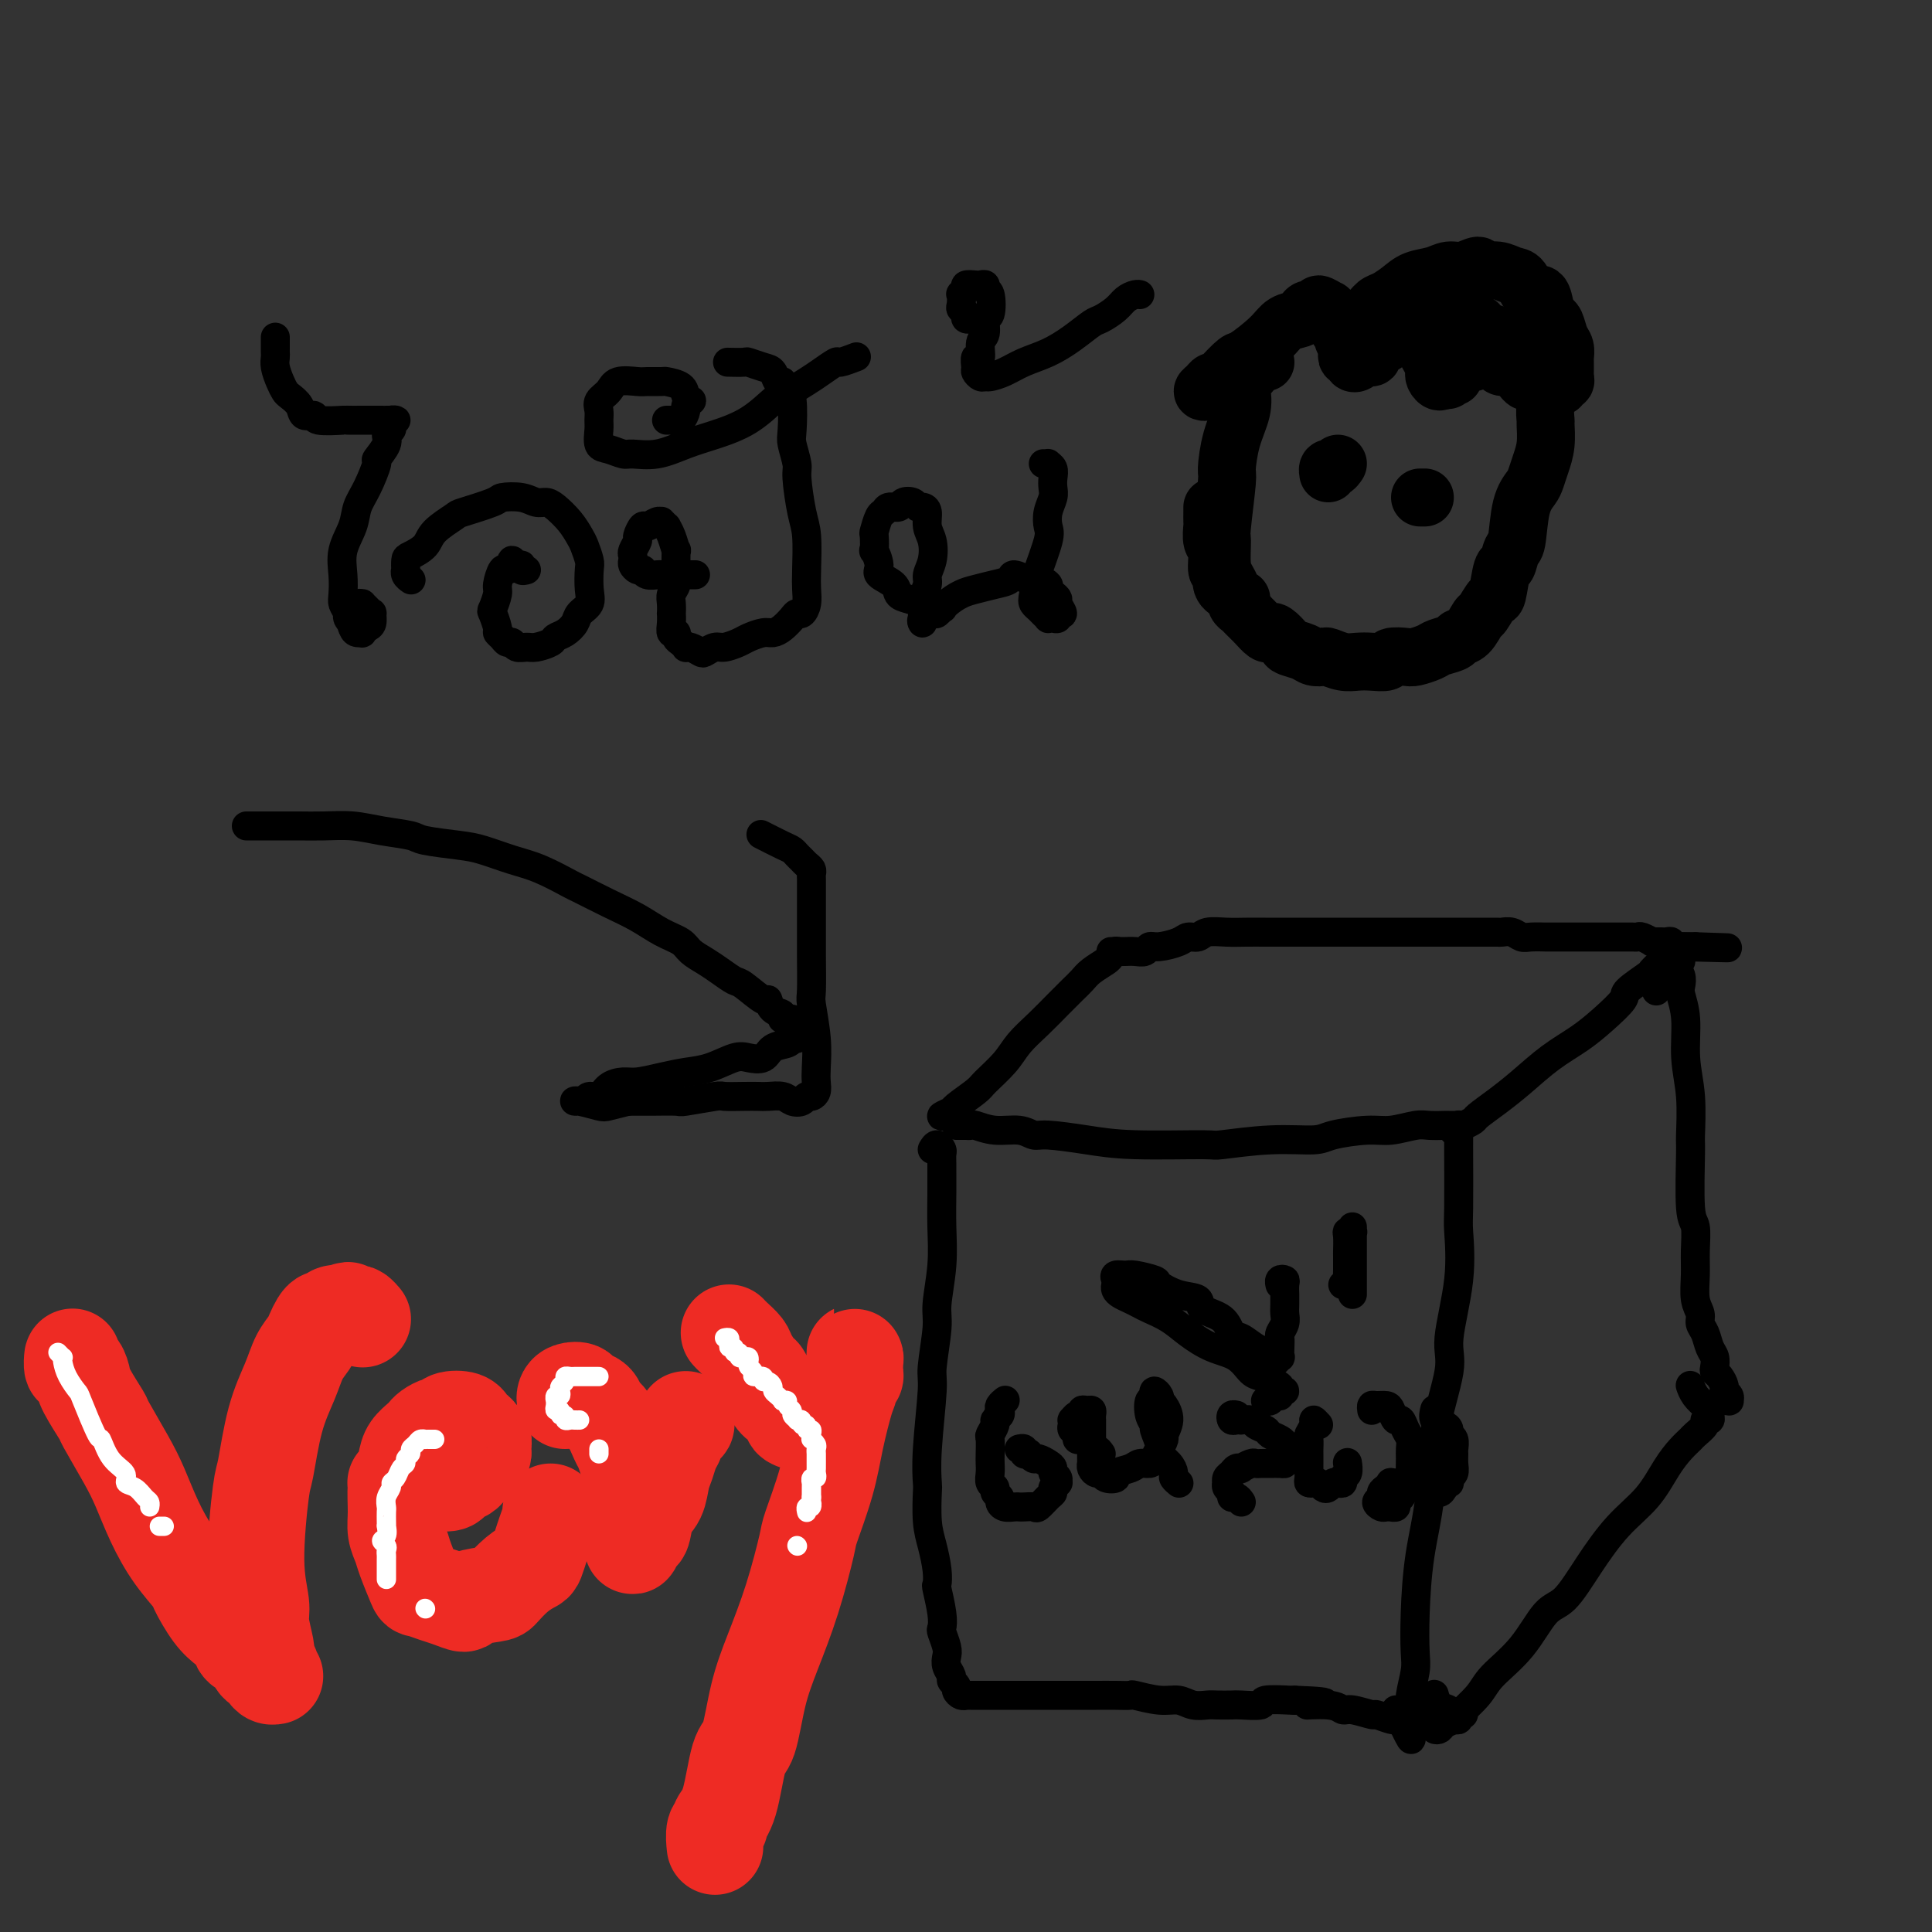 <svg viewBox='0 0 400 400' version='1.1' xmlns='http://www.w3.org/2000/svg' xmlns:xlink='http://www.w3.org/1999/xlink'><rect x="0" y="0" width="400" height="400" fill="#333333" stroke="none"/><g fill='none' stroke='rgb(0,0,0)' stroke-width='6' stroke-linecap='round' stroke-linejoin='round'><path d='M51,171c0.305,0.000 0.611,0.000 1,0c0.389,-0.000 0.863,-0.000 1,0c0.137,0.000 -0.063,0.000 0,0c0.063,-0.000 0.389,-0.000 1,0c0.611,0.000 1.509,0.000 2,0c0.491,-0.000 0.577,-0.001 1,0c0.423,0.001 1.184,0.003 2,0c0.816,-0.003 1.686,-0.012 3,0c1.314,0.012 3.072,0.045 5,0c1.928,-0.045 4.028,-0.166 6,0c1.972,0.166 3.817,0.621 6,1c2.183,0.379 4.704,0.682 6,1c1.296,0.318 1.365,0.650 3,1c1.635,0.350 4.834,0.718 7,1c2.166,0.282 3.297,0.480 5,1c1.703,0.520 3.976,1.364 6,2c2.024,0.636 3.797,1.065 6,2c2.203,0.935 4.836,2.376 6,3c1.164,0.624 0.858,0.432 2,1c1.142,0.568 3.733,1.895 6,3c2.267,1.105 4.210,1.987 6,3c1.790,1.013 3.427,2.158 5,3c1.573,0.842 3.083,1.382 4,2c0.917,0.618 1.240,1.315 2,2c0.760,0.685 1.955,1.358 3,2c1.045,0.642 1.940,1.252 3,2c1.060,0.748 2.286,1.633 3,2c0.714,0.367 0.917,0.217 2,1c1.083,0.783 3.045,2.501 4,3c0.955,0.499 0.905,-0.221 1,0c0.095,0.221 0.337,1.384 1,2c0.663,0.616 1.746,0.686 2,1c0.254,0.314 -0.320,0.872 0,1c0.320,0.128 1.536,-0.173 2,0c0.464,0.173 0.178,0.821 0,1c-0.178,0.179 -0.248,-0.110 0,0c0.248,0.110 0.812,0.618 1,1c0.188,0.382 -0.002,0.637 0,1c0.002,0.363 0.196,0.833 0,1c-0.196,0.167 -0.780,0.033 -1,0c-0.220,-0.033 -0.074,0.037 0,0c0.074,-0.037 0.077,-0.181 0,0c-0.077,0.181 -0.234,0.688 -1,1c-0.766,0.312 -2.139,0.430 -3,1c-0.861,0.570 -1.209,1.592 -2,2c-0.791,0.408 -2.027,0.203 -3,0c-0.973,-0.203 -1.685,-0.404 -3,0c-1.315,0.404 -3.233,1.414 -5,2c-1.767,0.586 -3.383,0.747 -5,1c-1.617,0.253 -3.234,0.597 -5,1c-1.766,0.403 -3.681,0.863 -5,1c-1.319,0.137 -2.041,-0.051 -3,0c-0.959,0.051 -2.155,0.339 -3,1c-0.845,0.661 -1.341,1.694 -2,2c-0.659,0.306 -1.483,-0.115 -2,0c-0.517,0.115 -0.727,0.766 -1,1c-0.273,0.234 -0.608,0.049 -1,0c-0.392,-0.049 -0.840,0.037 -1,0c-0.160,-0.037 -0.033,-0.195 1,0c1.033,0.195 2.970,0.745 4,1c1.030,0.255 1.151,0.216 2,0c0.849,-0.216 2.424,-0.608 4,-1'/><path d='M130,228c2.229,0.004 3.302,0.015 5,0c1.698,-0.015 4.023,-0.057 5,0c0.977,0.057 0.608,0.211 2,0c1.392,-0.211 4.546,-0.788 6,-1c1.454,-0.212 1.208,-0.058 2,0c0.792,0.058 2.620,0.019 4,0c1.380,-0.019 2.310,-0.018 3,0c0.690,0.018 1.141,0.053 2,0c0.859,-0.053 2.128,-0.196 3,0c0.872,0.196 1.348,0.730 2,1c0.652,0.270 1.481,0.277 2,0c0.519,-0.277 0.727,-0.838 1,-1c0.273,-0.162 0.610,0.074 1,0c0.390,-0.074 0.833,-0.458 1,-1c0.167,-0.542 0.059,-1.243 0,-2c-0.059,-0.757 -0.068,-1.570 0,-3c0.068,-1.430 0.214,-3.477 0,-6c-0.214,-2.523 -0.790,-5.522 -1,-7c-0.210,-1.478 -0.056,-1.435 0,-3c0.056,-1.565 0.015,-4.737 0,-7c-0.015,-2.263 -0.004,-3.618 0,-5c0.004,-1.382 0.001,-2.790 0,-4c-0.001,-1.210 0.001,-2.222 0,-3c-0.001,-0.778 -0.003,-1.322 0,-2c0.003,-0.678 0.012,-1.491 0,-2c-0.012,-0.509 -0.045,-0.714 0,-1c0.045,-0.286 0.167,-0.654 0,-1c-0.167,-0.346 -0.623,-0.669 -1,-1c-0.377,-0.331 -0.676,-0.671 -1,-1c-0.324,-0.329 -0.672,-0.649 -1,-1c-0.328,-0.351 -0.634,-0.733 -1,-1c-0.366,-0.267 -0.791,-0.418 -2,-1c-1.209,-0.582 -3.203,-1.595 -4,-2c-0.797,-0.405 -0.399,-0.203 0,0'/><path d='M73,129c-0.421,-0.301 -0.842,-0.601 -1,-1c-0.158,-0.399 -0.054,-0.895 0,-1c0.054,-0.105 0.057,0.182 0,0c-0.057,-0.182 -0.174,-0.834 0,-1c0.174,-0.166 0.638,0.154 1,0c0.362,-0.154 0.623,-0.783 1,-1c0.377,-0.217 0.871,-0.021 1,0c0.129,0.021 -0.108,-0.131 0,0c0.108,0.131 0.562,0.546 1,1c0.438,0.454 0.859,0.949 1,1c0.141,0.051 -0.000,-0.340 0,0c0.000,0.340 0.141,1.412 0,2c-0.141,0.588 -0.563,0.692 -1,1c-0.437,0.308 -0.891,0.819 -1,1c-0.109,0.181 0.125,0.032 0,0c-0.125,-0.032 -0.608,0.054 -1,0c-0.392,-0.054 -0.693,-0.246 -1,-1c-0.307,-0.754 -0.620,-2.069 -1,-3c-0.380,-0.931 -0.827,-1.477 -1,-2c-0.173,-0.523 -0.072,-1.025 0,-2c0.072,-0.975 0.116,-2.425 0,-4c-0.116,-1.575 -0.391,-3.274 0,-5c0.391,-1.726 1.448,-3.479 2,-5c0.552,-1.521 0.601,-2.809 1,-4c0.399,-1.191 1.150,-2.284 2,-4c0.850,-1.716 1.801,-4.057 2,-5c0.199,-0.943 -0.353,-0.490 0,-1c0.353,-0.510 1.610,-1.983 2,-3c0.390,-1.017 -0.087,-1.579 0,-2c0.087,-0.421 0.739,-0.701 1,-1c0.261,-0.299 0.133,-0.616 0,-1c-0.133,-0.384 -0.270,-0.835 0,-1c0.270,-0.165 0.947,-0.044 1,0c0.053,0.044 -0.519,0.012 -1,0c-0.481,-0.012 -0.872,-0.003 -1,0c-0.128,0.003 0.007,0.001 0,0c-0.007,-0.001 -0.155,-0.001 -1,0c-0.845,0.001 -2.388,0.001 -3,0c-0.612,-0.001 -0.291,-0.005 -1,0c-0.709,0.005 -2.446,0.017 -3,0c-0.554,-0.017 0.074,-0.063 -1,0c-1.074,0.063 -3.850,0.234 -5,0c-1.150,-0.234 -0.675,-0.874 -1,-1c-0.325,-0.126 -1.449,0.263 -2,0c-0.551,-0.263 -0.530,-1.176 -1,-2c-0.470,-0.824 -1.432,-1.558 -2,-2c-0.568,-0.442 -0.741,-0.591 -1,-1c-0.259,-0.409 -0.605,-1.078 -1,-2c-0.395,-0.922 -0.838,-2.097 -1,-3c-0.162,-0.903 -0.043,-1.534 0,-2c0.043,-0.466 0.012,-0.766 0,-1c-0.012,-0.234 -0.003,-0.403 0,-1c0.003,-0.597 0.001,-1.622 0,-2c-0.001,-0.378 -0.000,-0.108 0,0c0.000,0.108 0.000,0.054 0,0'/><path d='M109,118c-0.445,0.124 -0.890,0.247 -1,0c-0.110,-0.247 0.115,-0.866 0,-1c-0.115,-0.134 -0.570,0.217 -1,0c-0.430,-0.217 -0.836,-1.003 -1,-1c-0.164,0.003 -0.086,0.796 0,1c0.086,0.204 0.182,-0.179 0,0c-0.182,0.179 -0.641,0.921 -1,1c-0.359,0.079 -0.619,-0.503 -1,0c-0.381,0.503 -0.883,2.093 -1,3c-0.117,0.907 0.150,1.132 0,2c-0.150,0.868 -0.717,2.379 -1,3c-0.283,0.621 -0.283,0.353 0,1c0.283,0.647 0.850,2.211 1,3c0.150,0.789 -0.115,0.804 0,1c0.115,0.196 0.612,0.574 1,1c0.388,0.426 0.669,0.899 1,1c0.331,0.101 0.712,-0.172 1,0c0.288,0.172 0.482,0.789 1,1c0.518,0.211 1.360,0.016 2,0c0.640,-0.016 1.079,0.148 2,0c0.921,-0.148 2.326,-0.606 3,-1c0.674,-0.394 0.619,-0.724 1,-1c0.381,-0.276 1.198,-0.498 2,-1c0.802,-0.502 1.588,-1.283 2,-2c0.412,-0.717 0.451,-1.370 1,-2c0.549,-0.630 1.608,-1.236 2,-2c0.392,-0.764 0.117,-1.684 0,-3c-0.117,-1.316 -0.075,-3.027 0,-4c0.075,-0.973 0.182,-1.210 0,-2c-0.182,-0.790 -0.654,-2.135 -1,-3c-0.346,-0.865 -0.568,-1.250 -1,-2c-0.432,-0.750 -1.076,-1.865 -2,-3c-0.924,-1.135 -2.129,-2.291 -3,-3c-0.871,-0.709 -1.408,-0.973 -2,-1c-0.592,-0.027 -1.238,0.182 -2,0c-0.762,-0.182 -1.640,-0.755 -3,-1c-1.360,-0.245 -3.201,-0.162 -4,0c-0.799,0.162 -0.555,0.403 -2,1c-1.445,0.597 -4.580,1.550 -6,2c-1.420,0.450 -1.127,0.395 -2,1c-0.873,0.605 -2.914,1.869 -4,3c-1.086,1.131 -1.219,2.131 -2,3c-0.781,0.869 -2.210,1.609 -3,2c-0.790,0.391 -0.940,0.434 -1,1c-0.060,0.566 -0.030,1.654 0,2c0.030,0.346 0.060,-0.052 0,0c-0.060,0.052 -0.208,0.552 0,1c0.208,0.448 0.774,0.842 1,1c0.226,0.158 0.113,0.079 0,0'/><path d='M144,119c-0.705,0.001 -1.411,0.001 -2,0c-0.589,-0.001 -1.062,-0.004 -2,0c-0.938,0.004 -2.342,0.015 -3,0c-0.658,-0.015 -0.571,-0.056 -1,0c-0.429,0.056 -1.372,0.208 -2,0c-0.628,-0.208 -0.939,-0.777 -1,-1c-0.061,-0.223 0.127,-0.102 0,0c-0.127,0.102 -0.571,0.183 -1,0c-0.429,-0.183 -0.843,-0.631 -1,-1c-0.157,-0.369 -0.057,-0.661 0,-1c0.057,-0.339 0.071,-0.726 0,-1c-0.071,-0.274 -0.227,-0.437 0,-1c0.227,-0.563 0.838,-1.528 1,-2c0.162,-0.472 -0.124,-0.452 0,-1c0.124,-0.548 0.659,-1.665 1,-2c0.341,-0.335 0.488,0.110 1,0c0.512,-0.110 1.390,-0.777 2,-1c0.610,-0.223 0.951,-0.003 1,0c0.049,0.003 -0.193,-0.211 0,0c0.193,0.211 0.822,0.848 1,1c0.178,0.152 -0.096,-0.181 0,0c0.096,0.181 0.563,0.878 1,2c0.437,1.122 0.845,2.671 1,3c0.155,0.329 0.055,-0.562 0,0c-0.055,0.562 -0.067,2.575 0,4c0.067,1.425 0.214,2.261 0,3c-0.214,0.739 -0.789,1.380 -1,2c-0.211,0.620 -0.058,1.217 0,2c0.058,0.783 0.019,1.750 0,2c-0.019,0.250 -0.020,-0.217 0,0c0.020,0.217 0.061,1.119 0,2c-0.061,0.881 -0.223,1.742 0,2c0.223,0.258 0.830,-0.088 1,0c0.170,0.088 -0.096,0.611 0,1c0.096,0.389 0.555,0.644 1,1c0.445,0.356 0.878,0.815 1,1c0.122,0.185 -0.066,0.098 0,0c0.066,-0.098 0.387,-0.208 1,0c0.613,0.208 1.519,0.732 2,1c0.481,0.268 0.536,0.279 1,0c0.464,-0.279 1.335,-0.849 2,-1c0.665,-0.151 1.123,0.118 2,0c0.877,-0.118 2.174,-0.622 3,-1c0.826,-0.378 1.181,-0.630 2,-1c0.819,-0.370 2.103,-0.860 3,-1c0.897,-0.140 1.406,0.069 2,0c0.594,-0.069 1.273,-0.416 2,-1c0.727,-0.584 1.501,-1.405 2,-2c0.499,-0.595 0.722,-0.963 1,-1c0.278,-0.037 0.611,0.258 1,0c0.389,-0.258 0.834,-1.069 1,-2c0.166,-0.931 0.055,-1.983 0,-3c-0.055,-1.017 -0.052,-2.000 0,-4c0.052,-2.000 0.154,-5.019 0,-7c-0.154,-1.981 -0.563,-2.925 -1,-5c-0.437,-2.075 -0.901,-5.281 -1,-7c-0.099,-1.719 0.167,-1.951 0,-3c-0.167,-1.049 -0.766,-2.916 -1,-4c-0.234,-1.084 -0.104,-1.385 0,-3c0.104,-1.615 0.183,-4.545 0,-6c-0.183,-1.455 -0.628,-1.436 -1,-2c-0.372,-0.564 -0.671,-1.710 -1,-2c-0.329,-0.290 -0.688,0.276 -1,0c-0.312,-0.276 -0.578,-1.394 -1,-2c-0.422,-0.606 -1.000,-0.698 -2,-1c-1.000,-0.302 -2.423,-0.813 -3,-1c-0.577,-0.187 -0.309,-0.050 -1,0c-0.691,0.050 -2.340,0.014 -3,0c-0.660,-0.014 -0.330,-0.007 0,0'/><path d='M138,87c0.304,-0.004 0.607,-0.008 1,0c0.393,0.008 0.875,0.028 1,0c0.125,-0.028 -0.107,-0.102 0,0c0.107,0.102 0.551,0.382 1,0c0.449,-0.382 0.901,-1.425 1,-2c0.099,-0.575 -0.156,-0.682 0,-1c0.156,-0.318 0.724,-0.845 1,-1c0.276,-0.155 0.259,0.064 0,0c-0.259,-0.064 -0.759,-0.409 -1,-1c-0.241,-0.591 -0.222,-1.426 -1,-2c-0.778,-0.574 -2.351,-0.888 -3,-1c-0.649,-0.112 -0.372,-0.024 -1,0c-0.628,0.024 -2.162,-0.016 -3,0c-0.838,0.016 -0.981,0.087 -2,0c-1.019,-0.087 -2.914,-0.332 -4,0c-1.086,0.332 -1.362,1.243 -2,2c-0.638,0.757 -1.636,1.362 -2,2c-0.364,0.638 -0.093,1.308 0,2c0.093,0.692 0.007,1.405 0,2c-0.007,0.595 0.065,1.073 0,2c-0.065,0.927 -0.266,2.303 0,3c0.266,0.697 1.000,0.717 2,1c1.000,0.283 2.267,0.831 3,1c0.733,0.169 0.932,-0.039 2,0c1.068,0.039 3.004,0.325 5,0c1.996,-0.325 4.051,-1.261 6,-2c1.949,-0.739 3.793,-1.280 6,-2c2.207,-0.720 4.778,-1.620 7,-3c2.222,-1.380 4.095,-3.239 5,-4c0.905,-0.761 0.842,-0.423 2,-1c1.158,-0.577 3.537,-2.067 5,-3c1.463,-0.933 2.010,-1.308 3,-2c0.990,-0.692 2.423,-1.702 3,-2c0.577,-0.298 0.299,0.116 1,0c0.701,-0.116 2.381,-0.762 3,-1c0.619,-0.238 0.177,-0.068 0,0c-0.177,0.068 -0.088,0.034 0,0'/><path d='M195,126c0.186,-0.023 0.372,-0.047 0,0c-0.372,0.047 -1.302,0.164 -2,0c-0.698,-0.164 -1.165,-0.611 -2,-1c-0.835,-0.389 -2.037,-0.721 -3,-1c-0.963,-0.279 -1.687,-0.503 -2,-1c-0.313,-0.497 -0.213,-1.265 -1,-2c-0.787,-0.735 -2.459,-1.438 -3,-2c-0.541,-0.562 0.050,-0.985 0,-2c-0.050,-1.015 -0.743,-2.622 -1,-3c-0.257,-0.378 -0.080,0.474 0,0c0.080,-0.474 0.062,-2.275 0,-3c-0.062,-0.725 -0.167,-0.375 0,-1c0.167,-0.625 0.607,-2.223 1,-3c0.393,-0.777 0.739,-0.731 1,-1c0.261,-0.269 0.437,-0.853 1,-1c0.563,-0.147 1.512,0.142 2,0c0.488,-0.142 0.513,-0.716 1,-1c0.487,-0.284 1.436,-0.277 2,0c0.564,0.277 0.743,0.825 1,1c0.257,0.175 0.592,-0.021 1,0c0.408,0.021 0.890,0.261 1,1c0.110,0.739 -0.152,1.979 0,3c0.152,1.021 0.716,1.824 1,3c0.284,1.176 0.286,2.724 0,4c-0.286,1.276 -0.861,2.278 -1,3c-0.139,0.722 0.159,1.163 0,2c-0.159,0.837 -0.774,2.071 -1,3c-0.226,0.929 -0.062,1.553 0,2c0.062,0.447 0.024,0.718 0,1c-0.024,0.282 -0.032,0.574 0,1c0.032,0.426 0.105,0.984 0,1c-0.105,0.016 -0.387,-0.510 0,-1c0.387,-0.490 1.443,-0.943 2,-1c0.557,-0.057 0.617,0.283 1,0c0.383,-0.283 1.091,-1.189 2,-2c0.909,-0.811 2.020,-1.529 3,-2c0.980,-0.471 1.827,-0.697 3,-1c1.173,-0.303 2.670,-0.685 4,-1c1.330,-0.315 2.494,-0.565 3,-1c0.506,-0.435 0.355,-1.056 1,-1c0.645,0.056 2.084,0.788 3,1c0.916,0.212 1.307,-0.098 2,0c0.693,0.098 1.687,0.602 2,1c0.313,0.398 -0.055,0.688 0,1c0.055,0.312 0.533,0.644 1,1c0.467,0.356 0.924,0.735 1,1c0.076,0.265 -0.228,0.414 0,1c0.228,0.586 0.986,1.607 1,2c0.014,0.393 -0.718,0.158 -1,0c-0.282,-0.158 -0.113,-0.238 0,0c0.113,0.238 0.171,0.793 0,1c-0.171,0.207 -0.570,0.067 -1,0c-0.430,-0.067 -0.889,-0.059 -1,0c-0.111,0.059 0.127,0.170 0,0c-0.127,-0.170 -0.618,-0.621 -1,-1c-0.382,-0.379 -0.654,-0.684 -1,-1c-0.346,-0.316 -0.765,-0.641 -1,-1c-0.235,-0.359 -0.287,-0.753 0,-2c0.287,-1.247 0.913,-3.348 1,-4c0.087,-0.652 -0.365,0.145 0,-1c0.365,-1.145 1.548,-4.232 2,-6c0.452,-1.768 0.173,-2.217 0,-3c-0.173,-0.783 -0.242,-1.901 0,-3c0.242,-1.099 0.793,-2.179 1,-3c0.207,-0.821 0.071,-1.383 0,-2c-0.071,-0.617 -0.075,-1.290 0,-2c0.075,-0.710 0.230,-1.458 0,-2c-0.230,-0.542 -0.845,-0.877 -1,-1c-0.155,-0.123 0.151,-0.033 0,0c-0.151,0.033 -0.757,0.009 -1,0c-0.243,-0.009 -0.121,-0.005 0,0'/><path d='M202,66c-0.875,0.087 -1.751,0.173 -2,0c-0.249,-0.173 0.128,-0.606 0,-1c-0.128,-0.394 -0.762,-0.749 -1,-1c-0.238,-0.251 -0.080,-0.397 0,-1c0.080,-0.603 0.081,-1.664 0,-2c-0.081,-0.336 -0.243,0.054 0,0c0.243,-0.054 0.892,-0.551 1,-1c0.108,-0.449 -0.326,-0.848 0,-1c0.326,-0.152 1.411,-0.055 2,0c0.589,0.055 0.681,0.068 1,0c0.319,-0.068 0.866,-0.217 1,0c0.134,0.217 -0.145,0.800 0,1c0.145,0.200 0.714,0.016 1,1c0.286,0.984 0.288,3.137 0,4c-0.288,0.863 -0.866,0.436 -1,1c-0.134,0.564 0.174,2.119 0,3c-0.174,0.881 -0.832,1.086 -1,2c-0.168,0.914 0.154,2.536 0,3c-0.154,0.464 -0.784,-0.230 -1,0c-0.216,0.230 -0.018,1.383 0,2c0.018,0.617 -0.145,0.699 0,1c0.145,0.301 0.596,0.821 1,1c0.404,0.179 0.760,0.018 1,0c0.240,-0.018 0.363,0.106 1,0c0.637,-0.106 1.788,-0.442 3,-1c1.212,-0.558 2.483,-1.339 4,-2c1.517,-0.661 3.278,-1.202 5,-2c1.722,-0.798 3.406,-1.852 5,-3c1.594,-1.148 3.099,-2.388 4,-3c0.901,-0.612 1.198,-0.595 2,-1c0.802,-0.405 2.110,-1.233 3,-2c0.890,-0.767 1.362,-1.474 2,-2c0.638,-0.526 1.441,-0.872 2,-1c0.559,-0.128 0.874,-0.036 1,0c0.126,0.036 0.063,0.018 0,0'/><path d='M198,233c0.302,-0.001 0.604,-0.001 1,0c0.396,0.001 0.888,0.004 1,0c0.112,-0.004 -0.154,-0.016 0,0c0.154,0.016 0.727,0.061 1,0c0.273,-0.061 0.246,-0.227 1,0c0.754,0.227 2.289,0.848 4,1c1.711,0.152 3.599,-0.166 5,0c1.401,0.166 2.313,0.815 3,1c0.687,0.185 1.147,-0.093 3,0c1.853,0.093 5.100,0.557 8,1c2.900,0.443 5.452,0.866 10,1c4.548,0.134 11.091,-0.019 14,0c2.909,0.019 2.186,0.211 4,0c1.814,-0.211 6.167,-0.826 10,-1c3.833,-0.174 7.145,0.093 9,0c1.855,-0.093 2.253,-0.547 4,-1c1.747,-0.453 4.843,-0.906 7,-1c2.157,-0.094 3.375,0.171 5,0c1.625,-0.171 3.659,-0.778 5,-1c1.341,-0.222 1.990,-0.060 3,0c1.010,0.060 2.381,0.016 3,0c0.619,-0.016 0.488,-0.004 1,0c0.512,0.004 1.669,0.000 2,0c0.331,-0.000 -0.164,0.004 0,0c0.164,-0.004 0.986,-0.015 1,0c0.014,0.015 -0.780,0.056 -1,0c-0.220,-0.056 0.133,-0.207 0,0c-0.133,0.207 -0.752,0.774 -1,1c-0.248,0.226 -0.124,0.113 0,0'/><path d='M301,234c0.423,-0.523 0.845,-1.047 1,-1c0.155,0.047 0.042,0.664 0,1c-0.042,0.336 -0.012,0.392 0,1c0.012,0.608 0.005,1.769 0,2c-0.005,0.231 -0.010,-0.469 0,2c0.010,2.469 0.034,8.106 0,11c-0.034,2.894 -0.125,3.045 0,5c0.125,1.955 0.466,5.715 0,10c-0.466,4.285 -1.739,9.095 -2,12c-0.261,2.905 0.490,3.905 0,7c-0.490,3.095 -2.223,8.285 -3,13c-0.777,4.715 -0.600,8.955 -1,13c-0.400,4.045 -1.379,7.895 -2,12c-0.621,4.105 -0.884,8.465 -1,12c-0.116,3.535 -0.084,6.245 0,8c0.084,1.755 0.219,2.554 0,4c-0.219,1.446 -0.791,3.538 -1,5c-0.209,1.462 -0.054,2.294 0,3c0.054,0.706 0.008,1.286 0,2c-0.008,0.714 0.022,1.561 0,2c-0.022,0.439 -0.097,0.471 0,1c0.097,0.529 0.366,1.554 0,1c-0.366,-0.554 -1.368,-2.688 -2,-4c-0.632,-1.312 -0.895,-1.804 -1,-2c-0.105,-0.196 -0.053,-0.098 0,0'/><path d='M193,238c0.309,-0.519 0.619,-1.038 1,-1c0.381,0.038 0.834,0.633 1,1c0.166,0.367 0.044,0.507 0,1c-0.044,0.493 -0.011,1.338 0,2c0.011,0.662 -0.001,1.139 0,2c0.001,0.861 0.015,2.105 0,4c-0.015,1.895 -0.061,4.441 0,7c0.061,2.559 0.228,5.132 0,8c-0.228,2.868 -0.849,6.033 -1,8c-0.151,1.967 0.170,2.738 0,5c-0.170,2.262 -0.830,6.016 -1,8c-0.170,1.984 0.150,2.196 0,5c-0.150,2.804 -0.769,8.198 -1,12c-0.231,3.802 -0.072,6.012 0,7c0.072,0.988 0.058,0.756 0,2c-0.058,1.244 -0.160,3.965 0,6c0.160,2.035 0.583,3.384 1,5c0.417,1.616 0.830,3.498 1,5c0.170,1.502 0.097,2.624 0,3c-0.097,0.376 -0.218,0.005 0,1c0.218,0.995 0.777,3.355 1,5c0.223,1.645 0.111,2.576 0,3c-0.111,0.424 -0.222,0.341 0,1c0.222,0.659 0.776,2.060 1,3c0.224,0.940 0.116,1.418 0,2c-0.116,0.582 -0.242,1.269 0,2c0.242,0.731 0.852,1.506 1,2c0.148,0.494 -0.167,0.707 0,1c0.167,0.293 0.814,0.667 1,1c0.186,0.333 -0.091,0.625 0,1c0.091,0.375 0.549,0.833 1,1c0.451,0.167 0.895,0.045 1,0c0.105,-0.045 -0.127,-0.012 0,0c0.127,0.012 0.615,0.003 1,0c0.385,-0.003 0.668,-0.001 1,0c0.332,0.001 0.712,0.000 1,0c0.288,-0.000 0.485,-0.000 1,0c0.515,0.000 1.350,0.000 2,0c0.650,-0.000 1.116,-0.000 2,0c0.884,0.000 2.187,0.000 3,0c0.813,-0.000 1.134,-0.000 2,0c0.866,0.000 2.275,0.000 3,0c0.725,-0.000 0.767,-0.000 1,0c0.233,0.000 0.659,0.000 2,0c1.341,-0.000 3.599,-0.001 5,0c1.401,0.001 1.946,0.004 3,0c1.054,-0.004 2.617,-0.016 4,0c1.383,0.016 2.586,0.061 3,0c0.414,-0.061 0.040,-0.226 1,0c0.960,0.226 3.253,0.845 5,1c1.747,0.155 2.948,-0.155 4,0c1.052,0.155 1.956,0.773 3,1c1.044,0.227 2.228,0.062 3,0c0.772,-0.062 1.130,-0.020 2,0c0.870,0.020 2.251,0.020 3,0c0.749,-0.020 0.866,-0.058 2,0c1.134,0.058 3.283,0.211 4,0c0.717,-0.211 0.001,-0.788 1,-1c0.999,-0.212 3.714,-0.061 5,0c1.286,0.061 1.143,0.030 1,0'/><path d='M268,352c11.156,0.399 4.545,0.895 3,1c-1.545,0.105 1.976,-0.183 4,0c2.024,0.183 2.553,0.837 3,1c0.447,0.163 0.814,-0.167 2,0c1.186,0.167 3.191,0.829 4,1c0.809,0.171 0.420,-0.150 1,0c0.580,0.150 2.128,0.772 3,1c0.872,0.228 1.069,0.061 2,0c0.931,-0.061 2.596,-0.016 3,0c0.404,0.016 -0.453,0.004 0,0c0.453,-0.004 2.215,-0.001 3,0c0.785,0.001 0.593,0.001 1,0c0.407,-0.001 1.414,-0.004 2,0c0.586,0.004 0.751,0.015 1,0c0.249,-0.015 0.581,-0.056 1,0c0.419,0.056 0.923,0.208 1,0c0.077,-0.208 -0.273,-0.775 0,-1c0.273,-0.225 1.169,-0.106 1,0c-0.169,0.106 -1.405,0.200 -2,0c-0.595,-0.200 -0.551,-0.693 -1,-1c-0.449,-0.307 -1.390,-0.429 -2,-1c-0.610,-0.571 -0.889,-1.592 -1,-2c-0.111,-0.408 -0.056,-0.204 0,0'/><path d='M302,233c0.202,0.101 0.404,0.202 1,0c0.596,-0.202 1.585,-0.707 2,-1c0.415,-0.293 0.256,-0.374 1,-1c0.744,-0.626 2.393,-1.797 4,-3c1.607,-1.203 3.174,-2.437 5,-4c1.826,-1.563 3.911,-3.453 6,-5c2.089,-1.547 4.182,-2.751 6,-4c1.818,-1.249 3.361,-2.543 5,-4c1.639,-1.457 3.374,-3.076 4,-4c0.626,-0.924 0.143,-1.152 1,-2c0.857,-0.848 3.052,-2.316 4,-3c0.948,-0.684 0.647,-0.584 1,-1c0.353,-0.416 1.360,-1.350 2,-2c0.640,-0.650 0.914,-1.018 1,-1c0.086,0.018 -0.016,0.422 0,1c0.016,0.578 0.149,1.330 0,2c-0.149,0.670 -0.578,1.257 -1,2c-0.422,0.743 -0.835,1.641 -1,2c-0.165,0.359 -0.083,0.180 0,0'/><path d='M297,357c-0.099,0.400 -0.198,0.800 0,1c0.198,0.200 0.693,0.199 1,0c0.307,-0.199 0.425,-0.596 1,-1c0.575,-0.404 1.609,-0.814 2,-1c0.391,-0.186 0.141,-0.148 1,-1c0.859,-0.852 2.826,-2.595 4,-4c1.174,-1.405 1.554,-2.473 3,-4c1.446,-1.527 3.956,-3.513 6,-6c2.044,-2.487 3.621,-5.475 5,-7c1.379,-1.525 2.560,-1.587 4,-3c1.440,-1.413 3.138,-4.178 5,-7c1.862,-2.822 3.890,-5.702 6,-8c2.110,-2.298 4.304,-4.015 6,-6c1.696,-1.985 2.893,-4.237 4,-6c1.107,-1.763 2.124,-3.037 3,-4c0.876,-0.963 1.612,-1.616 2,-2c0.388,-0.384 0.430,-0.498 1,-1c0.570,-0.502 1.670,-1.392 2,-2c0.330,-0.608 -0.110,-0.936 0,-1c0.110,-0.064 0.769,0.135 1,0c0.231,-0.135 0.034,-0.604 0,-1c-0.034,-0.396 0.096,-0.719 0,-1c-0.096,-0.281 -0.417,-0.519 -1,-1c-0.583,-0.481 -1.426,-1.207 -2,-2c-0.574,-0.793 -0.878,-1.655 -1,-2c-0.122,-0.345 -0.061,-0.172 0,0'/><path d='M348,199c-0.393,-0.066 -0.786,-0.133 -1,0c-0.214,0.133 -0.249,0.465 0,1c0.249,0.535 0.784,1.274 1,2c0.216,0.726 0.114,1.439 0,2c-0.114,0.561 -0.241,0.970 0,2c0.241,1.030 0.849,2.679 1,5c0.151,2.321 -0.157,5.312 0,8c0.157,2.688 0.778,5.074 1,8c0.222,2.926 0.045,6.393 0,8c-0.045,1.607 0.041,1.356 0,4c-0.041,2.644 -0.208,8.185 0,11c0.208,2.815 0.792,2.904 1,4c0.208,1.096 0.041,3.200 0,5c-0.041,1.800 0.045,3.296 0,5c-0.045,1.704 -0.219,3.615 0,5c0.219,1.385 0.833,2.244 1,3c0.167,0.756 -0.113,1.411 0,2c0.113,0.589 0.618,1.114 1,2c0.382,0.886 0.641,2.134 1,3c0.359,0.866 0.818,1.349 1,2c0.182,0.651 0.086,1.470 0,2c-0.086,0.530 -0.163,0.772 0,1c0.163,0.228 0.565,0.443 1,1c0.435,0.557 0.902,1.456 1,2c0.098,0.544 -0.173,0.734 0,1c0.173,0.266 0.789,0.607 1,1c0.211,0.393 0.018,0.837 0,1c-0.018,0.163 0.140,0.044 0,0c-0.140,-0.044 -0.576,-0.012 -1,0c-0.424,0.012 -0.835,0.003 -1,0c-0.165,-0.003 -0.082,-0.002 0,0'/><path d='M196,231c-0.649,0.105 -1.298,0.210 -1,0c0.298,-0.210 1.543,-0.733 2,-1c0.457,-0.267 0.127,-0.276 1,-1c0.873,-0.724 2.950,-2.164 4,-3c1.050,-0.836 1.075,-1.070 2,-2c0.925,-0.930 2.751,-2.556 4,-4c1.249,-1.444 1.920,-2.704 3,-4c1.080,-1.296 2.567,-2.626 4,-4c1.433,-1.374 2.811,-2.792 4,-4c1.189,-1.208 2.188,-2.207 3,-3c0.812,-0.793 1.437,-1.379 2,-2c0.563,-0.621 1.065,-1.277 2,-2c0.935,-0.723 2.302,-1.514 3,-2c0.698,-0.486 0.728,-0.666 1,-1c0.272,-0.334 0.787,-0.822 1,-1c0.213,-0.178 0.123,-0.048 0,0c-0.123,0.048 -0.280,0.013 0,0c0.280,-0.013 0.999,-0.003 1,0c0.001,0.003 -0.714,0.001 -1,0c-0.286,-0.001 -0.143,-0.000 0,0'/><path d='M230,197c0.448,-0.000 0.896,-0.000 1,0c0.104,0.000 -0.137,0.001 0,0c0.137,-0.001 0.652,-0.004 1,0c0.348,0.004 0.528,0.016 1,0c0.472,-0.016 1.236,-0.060 2,0c0.764,0.060 1.527,0.222 2,0c0.473,-0.222 0.655,-0.829 1,-1c0.345,-0.171 0.853,0.094 2,0c1.147,-0.094 2.932,-0.547 4,-1c1.068,-0.453 1.419,-0.906 2,-1c0.581,-0.094 1.393,0.171 2,0c0.607,-0.171 1.008,-0.778 2,-1c0.992,-0.222 2.574,-0.060 4,0c1.426,0.060 2.695,0.016 4,0c1.305,-0.016 2.647,-0.004 4,0c1.353,0.004 2.718,0.001 4,0c1.282,-0.001 2.482,-0.000 4,0c1.518,0.000 3.354,0.000 4,0c0.646,-0.000 0.101,-0.000 1,0c0.899,0.000 3.241,0.000 5,0c1.759,-0.000 2.935,-0.000 4,0c1.065,0.000 2.019,0.000 3,0c0.981,-0.000 1.990,0.000 3,0c1.010,-0.000 2.022,-0.000 3,0c0.978,0.000 1.923,0.000 3,0c1.077,-0.000 2.285,-0.000 3,0c0.715,0.000 0.936,0.000 2,0c1.064,-0.000 2.970,-0.001 4,0c1.030,0.001 1.182,0.004 2,0c0.818,-0.004 2.300,-0.015 3,0c0.700,0.015 0.616,0.057 1,0c0.384,-0.057 1.236,-0.211 2,0c0.764,0.211 1.440,0.789 2,1c0.560,0.211 1.004,0.057 2,0c0.996,-0.057 2.543,-0.015 3,0c0.457,0.015 -0.177,0.004 0,0c0.177,-0.004 1.165,-0.001 2,0c0.835,0.001 1.515,0.000 2,0c0.485,-0.000 0.773,-0.000 1,0c0.227,0.000 0.393,0.000 1,0c0.607,-0.000 1.654,-0.000 2,0c0.346,0.000 -0.008,0.000 0,0c0.008,-0.000 0.379,-0.000 1,0c0.621,0.000 1.494,-0.000 2,0c0.506,0.000 0.646,0.000 1,0c0.354,-0.000 0.922,-0.000 1,0c0.078,0.000 -0.334,0.000 0,0c0.334,-0.000 1.413,-0.000 2,0c0.587,0.000 0.682,0.000 1,0c0.318,-0.000 0.857,-0.001 1,0c0.143,0.001 -0.112,0.004 0,0c0.112,-0.004 0.589,-0.015 1,0c0.411,0.015 0.754,0.057 1,0c0.246,-0.057 0.395,-0.211 1,0c0.605,0.211 1.667,0.789 2,1c0.333,0.211 -0.065,0.056 0,0c0.065,-0.056 0.591,-0.011 1,0c0.409,0.011 0.701,-0.011 1,0c0.299,0.011 0.605,0.056 1,0c0.395,-0.056 0.879,-0.211 1,0c0.121,0.211 -0.122,0.789 0,1c0.122,0.211 0.610,0.057 1,0c0.390,-0.057 0.682,-0.015 1,0c0.318,0.015 0.663,0.004 1,0c0.337,-0.004 0.668,-0.001 1,0c0.332,0.001 0.666,0.001 1,0'/><path d='M351,196c14.393,0.464 1.875,0.125 -3,0c-4.875,-0.125 -2.107,-0.036 -1,0c1.107,0.036 0.554,0.018 0,0'/><path d='M208,290c0.111,-0.089 0.222,-0.178 0,0c-0.222,0.178 -0.776,0.624 -1,1c-0.224,0.376 -0.116,0.682 0,1c0.116,0.318 0.241,0.647 0,1c-0.241,0.353 -0.849,0.731 -1,1c-0.151,0.269 0.156,0.428 0,1c-0.156,0.572 -0.773,1.556 -1,2c-0.227,0.444 -0.062,0.346 0,1c0.062,0.654 0.021,2.059 0,3c-0.021,0.941 -0.021,1.418 0,2c0.021,0.582 0.062,1.269 0,2c-0.062,0.731 -0.227,1.505 0,2c0.227,0.495 0.848,0.711 1,1c0.152,0.289 -0.163,0.652 0,1c0.163,0.348 0.803,0.682 1,1c0.197,0.318 -0.051,0.621 0,1c0.051,0.379 0.399,0.833 1,1c0.601,0.167 1.455,0.047 2,0c0.545,-0.047 0.779,-0.019 1,0c0.221,0.019 0.427,0.030 1,0c0.573,-0.030 1.511,-0.102 2,0c0.489,0.102 0.527,0.377 1,0c0.473,-0.377 1.380,-1.407 2,-2c0.620,-0.593 0.952,-0.750 1,-1c0.048,-0.250 -0.187,-0.592 0,-1c0.187,-0.408 0.797,-0.883 1,-1c0.203,-0.117 -0.000,0.124 0,0c0.000,-0.124 0.203,-0.612 0,-1c-0.203,-0.388 -0.814,-0.677 -1,-1c-0.186,-0.323 0.051,-0.679 0,-1c-0.051,-0.321 -0.391,-0.608 -1,-1c-0.609,-0.392 -1.488,-0.889 -2,-1c-0.512,-0.111 -0.658,0.163 -1,0c-0.342,-0.163 -0.880,-0.762 -1,-1c-0.120,-0.238 0.178,-0.116 0,0c-0.178,0.116 -0.831,0.227 -1,0c-0.169,-0.227 0.147,-0.792 0,-1c-0.147,-0.208 -0.756,-0.059 -1,0c-0.244,0.059 -0.122,0.030 0,0'/><path d='M228,301c-0.303,-0.445 -0.606,-0.890 -1,-1c-0.394,-0.110 -0.880,0.115 -1,0c-0.120,-0.115 0.127,-0.570 0,-1c-0.127,-0.430 -0.626,-0.836 -1,-1c-0.374,-0.164 -0.622,-0.085 -1,0c-0.378,0.085 -0.886,0.176 -1,0c-0.114,-0.176 0.165,-0.621 0,-1c-0.165,-0.379 -0.773,-0.694 -1,-1c-0.227,-0.306 -0.071,-0.603 0,-1c0.071,-0.397 0.057,-0.895 0,-1c-0.057,-0.105 -0.156,0.182 0,0c0.156,-0.182 0.567,-0.834 1,-1c0.433,-0.166 0.886,0.154 1,0c0.114,-0.154 -0.113,-0.784 0,-1c0.113,-0.216 0.566,-0.020 1,0c0.434,0.020 0.848,-0.135 1,0c0.152,0.135 0.041,0.561 0,1c-0.041,0.439 -0.011,0.891 0,1c0.011,0.109 0.003,-0.125 0,0c-0.003,0.125 -0.001,0.610 0,1c0.001,0.390 0.000,0.686 0,1c-0.000,0.314 -0.000,0.647 0,1c0.000,0.353 -0.000,0.725 0,1c0.000,0.275 0.000,0.451 0,1c-0.000,0.549 -0.001,1.470 0,2c0.001,0.530 0.003,0.668 0,1c-0.003,0.332 -0.012,0.859 0,1c0.012,0.141 0.043,-0.102 0,0c-0.043,0.102 -0.161,0.550 0,1c0.161,0.450 0.601,0.902 1,1c0.399,0.098 0.758,-0.159 1,0c0.242,0.159 0.368,0.732 1,1c0.632,0.268 1.770,0.230 2,0c0.230,-0.230 -0.447,-0.652 0,-1c0.447,-0.348 2.017,-0.621 3,-1c0.983,-0.379 1.378,-0.865 2,-1c0.622,-0.135 1.472,0.082 2,0c0.528,-0.082 0.734,-0.461 1,-1c0.266,-0.539 0.590,-1.237 1,-2c0.410,-0.763 0.905,-1.592 1,-2c0.095,-0.408 -0.209,-0.396 0,-1c0.209,-0.604 0.933,-1.825 1,-3c0.067,-1.175 -0.522,-2.305 -1,-3c-0.478,-0.695 -0.846,-0.954 -1,-1c-0.154,-0.046 -0.093,0.122 0,0c0.093,-0.122 0.218,-0.533 0,-1c-0.218,-0.467 -0.777,-0.992 -1,-1c-0.223,-0.008 -0.108,0.499 0,1c0.108,0.501 0.210,0.997 0,1c-0.210,0.003 -0.731,-0.487 -1,0c-0.269,0.487 -0.284,1.951 0,3c0.284,1.049 0.867,1.684 1,2c0.133,0.316 -0.185,0.312 0,1c0.185,0.688 0.872,2.068 1,3c0.128,0.932 -0.302,1.416 0,2c0.302,0.584 1.335,1.267 2,2c0.665,0.733 0.963,1.517 1,2c0.037,0.483 -0.186,0.666 0,1c0.186,0.334 0.781,0.821 1,1c0.219,0.179 0.063,0.051 0,0c-0.063,-0.051 -0.031,-0.026 0,0'/><path d='M257,311c-0.301,-0.447 -0.603,-0.894 -1,-1c-0.397,-0.106 -0.891,0.130 -1,0c-0.109,-0.130 0.166,-0.626 0,-1c-0.166,-0.374 -0.773,-0.625 -1,-1c-0.227,-0.375 -0.072,-0.875 0,-1c0.072,-0.125 0.062,0.124 0,0c-0.062,-0.124 -0.176,-0.621 0,-1c0.176,-0.379 0.642,-0.641 1,-1c0.358,-0.359 0.607,-0.814 1,-1c0.393,-0.186 0.931,-0.102 1,0c0.069,0.102 -0.332,0.224 0,0c0.332,-0.224 1.397,-0.792 2,-1c0.603,-0.208 0.742,-0.056 1,0c0.258,0.056 0.633,0.016 1,0c0.367,-0.016 0.725,-0.006 1,0c0.275,0.006 0.466,0.009 1,0c0.534,-0.009 1.412,-0.030 2,0c0.588,0.030 0.888,0.110 1,0c0.112,-0.110 0.037,-0.411 0,-1c-0.037,-0.589 -0.036,-1.467 0,-2c0.036,-0.533 0.108,-0.720 0,-1c-0.108,-0.280 -0.395,-0.653 -1,-1c-0.605,-0.347 -1.529,-0.667 -2,-1c-0.471,-0.333 -0.490,-0.678 -1,-1c-0.510,-0.322 -1.513,-0.623 -2,-1c-0.487,-0.377 -0.460,-0.832 -1,-1c-0.540,-0.168 -1.648,-0.049 -2,0c-0.352,0.049 0.053,0.027 0,0c-0.053,-0.027 -0.564,-0.060 -1,0c-0.436,0.060 -0.797,0.212 -1,0c-0.203,-0.212 -0.247,-0.788 0,-1c0.247,-0.212 0.785,-0.061 1,0c0.215,0.061 0.108,0.030 0,0'/><path d='M262,290c0.343,0.121 0.685,0.243 1,0c0.315,-0.243 0.602,-0.849 1,-1c0.398,-0.151 0.907,0.153 1,0c0.093,-0.153 -0.230,-0.762 0,-1c0.230,-0.238 1.012,-0.106 1,0c-0.012,0.106 -0.818,0.185 -1,0c-0.182,-0.185 0.259,-0.634 0,-1c-0.259,-0.366 -1.219,-0.650 -2,-1c-0.781,-0.350 -1.384,-0.768 -2,-1c-0.616,-0.232 -1.245,-0.278 -2,-1c-0.755,-0.722 -1.638,-2.119 -3,-3c-1.362,-0.881 -3.204,-1.244 -5,-2c-1.796,-0.756 -3.545,-1.904 -5,-3c-1.455,-1.096 -2.617,-2.139 -4,-3c-1.383,-0.861 -2.987,-1.540 -4,-2c-1.013,-0.460 -1.434,-0.701 -2,-1c-0.566,-0.299 -1.275,-0.657 -2,-1c-0.725,-0.343 -1.464,-0.670 -2,-1c-0.536,-0.330 -0.869,-0.663 -1,-1c-0.131,-0.337 -0.060,-0.680 0,-1c0.060,-0.320 0.108,-0.618 0,-1c-0.108,-0.382 -0.372,-0.846 0,-1c0.372,-0.154 1.379,0.004 2,0c0.621,-0.004 0.857,-0.171 2,0c1.143,0.171 3.192,0.679 4,1c0.808,0.321 0.373,0.455 1,1c0.627,0.545 2.314,1.502 4,2c1.686,0.498 3.371,0.538 4,1c0.629,0.462 0.202,1.346 1,2c0.798,0.654 2.820,1.078 4,2c1.180,0.922 1.517,2.342 2,3c0.483,0.658 1.113,0.555 2,1c0.887,0.445 2.031,1.438 3,2c0.969,0.562 1.761,0.691 2,1c0.239,0.309 -0.076,0.797 0,1c0.076,0.203 0.542,0.123 1,0c0.458,-0.123 0.907,-0.287 1,0c0.093,0.287 -0.171,1.026 0,1c0.171,-0.026 0.777,-0.818 1,-1c0.223,-0.182 0.064,0.247 0,0c-0.064,-0.247 -0.031,-1.168 0,-2c0.031,-0.832 0.061,-1.573 0,-2c-0.061,-0.427 -0.212,-0.539 0,-1c0.212,-0.461 0.789,-1.270 1,-2c0.211,-0.730 0.056,-1.379 0,-2c-0.056,-0.621 -0.014,-1.214 0,-2c0.014,-0.786 -0.000,-1.767 0,-2c0.000,-0.233 0.014,0.281 0,0c-0.014,-0.281 -0.056,-1.357 0,-2c0.056,-0.643 0.211,-0.853 0,-1c-0.211,-0.147 -0.788,-0.232 -1,0c-0.212,0.232 -0.061,0.781 0,1c0.061,0.219 0.030,0.110 0,0'/><path d='M273,295c-0.453,-0.479 -0.906,-0.959 -1,-1c-0.094,-0.041 0.171,0.355 0,1c-0.171,0.645 -0.778,1.539 -1,2c-0.222,0.461 -0.060,0.490 0,1c0.060,0.510 0.016,1.502 0,2c-0.016,0.498 -0.005,0.501 0,1c0.005,0.499 0.004,1.493 0,2c-0.004,0.507 -0.012,0.527 0,1c0.012,0.473 0.045,1.398 0,2c-0.045,0.602 -0.167,0.880 0,1c0.167,0.120 0.622,0.081 1,0c0.378,-0.081 0.678,-0.204 1,0c0.322,0.204 0.665,0.735 1,1c0.335,0.265 0.663,0.264 1,0c0.337,-0.264 0.682,-0.790 1,-1c0.318,-0.210 0.607,-0.102 1,0c0.393,0.102 0.890,0.199 1,0c0.110,-0.199 -0.166,-0.692 0,-1c0.166,-0.308 0.776,-0.429 1,-1c0.224,-0.571 0.064,-1.592 0,-2c-0.064,-0.408 -0.032,-0.204 0,0'/><path d='M284,292c-0.059,-0.426 -0.118,-0.852 0,-1c0.118,-0.148 0.413,-0.017 1,0c0.587,0.017 1.467,-0.081 2,0c0.533,0.081 0.721,0.339 1,1c0.279,0.661 0.649,1.724 1,2c0.351,0.276 0.683,-0.237 1,0c0.317,0.237 0.621,1.223 1,2c0.379,0.777 0.834,1.345 1,2c0.166,0.655 0.041,1.397 0,2c-0.041,0.603 0.000,1.069 0,2c-0.000,0.931 -0.043,2.329 0,3c0.043,0.671 0.170,0.614 0,1c-0.170,0.386 -0.638,1.214 -1,2c-0.362,0.786 -0.618,1.531 -1,2c-0.382,0.469 -0.890,0.661 -1,1c-0.110,0.339 0.178,0.824 0,1c-0.178,0.176 -0.823,0.044 -1,0c-0.177,-0.044 0.114,-0.001 0,0c-0.114,0.001 -0.634,-0.041 -1,0c-0.366,0.041 -0.579,0.166 -1,0c-0.421,-0.166 -1.051,-0.623 -1,-1c0.051,-0.377 0.782,-0.675 1,-1c0.218,-0.325 -0.078,-0.675 0,-1c0.078,-0.325 0.530,-0.623 1,-1c0.470,-0.377 0.957,-0.833 1,-1c0.043,-0.167 -0.358,-0.044 0,0c0.358,0.044 1.476,0.011 2,0c0.524,-0.011 0.455,0.001 1,0c0.545,-0.001 1.705,-0.014 2,0c0.295,0.014 -0.276,0.055 0,0c0.276,-0.055 1.397,-0.206 2,0c0.603,0.206 0.686,0.771 1,1c0.314,0.229 0.858,0.124 1,0c0.142,-0.124 -0.119,-0.267 0,0c0.119,0.267 0.619,0.944 1,1c0.381,0.056 0.642,-0.509 1,-1c0.358,-0.491 0.814,-0.908 1,-1c0.186,-0.092 0.102,0.140 0,0c-0.102,-0.140 -0.224,-0.652 0,-1c0.224,-0.348 0.793,-0.531 1,-1c0.207,-0.469 0.052,-1.225 0,-2c-0.052,-0.775 0.001,-1.570 0,-2c-0.001,-0.430 -0.055,-0.497 0,-1c0.055,-0.503 0.217,-1.443 0,-2c-0.217,-0.557 -0.815,-0.731 -1,-1c-0.185,-0.269 0.042,-0.633 0,-1c-0.042,-0.367 -0.351,-0.738 -1,-1c-0.649,-0.262 -1.636,-0.417 -2,-1c-0.364,-0.583 -0.104,-1.595 0,-2c0.104,-0.405 0.052,-0.202 0,0'/><path d='M278,266c0.423,-0.316 0.845,-0.632 1,-1c0.155,-0.368 0.042,-0.788 0,-1c-0.042,-0.212 -0.012,-0.214 0,-1c0.012,-0.786 0.007,-2.354 0,-3c-0.007,-0.646 -0.016,-0.368 0,-1c0.016,-0.632 0.057,-2.174 0,-3c-0.057,-0.826 -0.211,-0.936 0,-1c0.211,-0.064 0.789,-0.081 1,0c0.211,0.081 0.057,0.260 0,0c-0.057,-0.260 -0.015,-0.960 0,-1c0.015,-0.040 0.004,0.581 0,1c-0.004,0.419 -0.001,0.636 0,1c0.001,0.364 0.000,0.875 0,2c-0.000,1.125 -0.000,2.866 0,4c0.000,1.134 0.000,1.663 0,2c-0.000,0.337 -0.000,0.482 0,1c0.000,0.518 0.000,1.409 0,2c-0.000,0.591 -0.000,0.883 0,1c0.000,0.117 0.000,0.058 0,0'/></g>
<g fill='none' stroke='rgb(238,43,36)' stroke-width='20' stroke-linecap='round' stroke-linejoin='round'><path d='M15,282c0.023,-0.662 0.045,-1.323 0,-1c-0.045,0.323 -0.159,1.632 0,2c0.159,0.368 0.589,-0.205 1,0c0.411,0.205 0.802,1.187 1,2c0.198,0.813 0.202,1.457 1,3c0.798,1.543 2.390,3.985 3,5c0.610,1.015 0.237,0.601 1,2c0.763,1.399 2.660,4.610 4,7c1.340,2.390 2.122,3.960 3,6c0.878,2.040 1.852,4.549 3,7c1.148,2.451 2.471,4.845 4,7c1.529,2.155 3.264,4.072 4,5c0.736,0.928 0.472,0.869 1,2c0.528,1.131 1.847,3.454 3,5c1.153,1.546 2.140,2.316 3,3c0.860,0.684 1.592,1.283 2,2c0.408,0.717 0.491,1.554 1,2c0.509,0.446 1.445,0.502 2,1c0.555,0.498 0.728,1.440 1,2c0.272,0.560 0.644,0.739 1,1c0.356,0.261 0.698,0.603 1,1c0.302,0.397 0.565,0.850 1,1c0.435,0.150 1.041,-0.001 1,0c-0.041,0.001 -0.729,0.155 -1,0c-0.271,-0.155 -0.124,-0.619 0,-1c0.124,-0.381 0.225,-0.679 0,-1c-0.225,-0.321 -0.777,-0.666 -1,-1c-0.223,-0.334 -0.117,-0.656 0,-1c0.117,-0.344 0.245,-0.709 0,-2c-0.245,-1.291 -0.862,-3.508 -1,-5c-0.138,-1.492 0.203,-2.259 0,-4c-0.203,-1.741 -0.948,-4.457 -1,-9c-0.052,-4.543 0.591,-10.915 1,-14c0.409,-3.085 0.586,-2.885 1,-5c0.414,-2.115 1.067,-6.544 2,-10c0.933,-3.456 2.148,-5.938 3,-8c0.852,-2.062 1.341,-3.705 2,-5c0.659,-1.295 1.486,-2.241 2,-3c0.514,-0.759 0.714,-1.331 1,-2c0.286,-0.669 0.657,-1.433 1,-2c0.343,-0.567 0.659,-0.935 1,-1c0.341,-0.065 0.707,0.175 1,0c0.293,-0.175 0.512,-0.764 1,-1c0.488,-0.236 1.244,-0.118 2,0'/><path d='M71,272c1.570,-1.397 0.995,-0.388 1,0c0.005,0.388 0.589,0.156 1,0c0.411,-0.156 0.649,-0.234 1,0c0.351,0.234 0.815,0.781 1,1c0.185,0.219 0.093,0.109 0,0'/><path d='M82,307c-0.074,-0.000 -0.148,-0.000 0,0c0.148,0.000 0.518,0.000 1,0c0.482,-0.000 1.076,-0.000 1,0c-0.076,0.000 -0.822,0.001 0,0c0.822,-0.001 3.213,-0.003 4,0c0.787,0.003 -0.031,0.012 0,0c0.031,-0.012 0.911,-0.045 2,0c1.089,0.045 2.386,0.167 3,0c0.614,-0.167 0.546,-0.622 1,-1c0.454,-0.378 1.432,-0.679 2,-1c0.568,-0.321 0.726,-0.662 1,-1c0.274,-0.338 0.663,-0.673 1,-1c0.337,-0.327 0.622,-0.647 1,-1c0.378,-0.353 0.848,-0.739 1,-1c0.152,-0.261 -0.015,-0.398 0,-1c0.015,-0.602 0.210,-1.668 0,-2c-0.210,-0.332 -0.827,0.070 -1,0c-0.173,-0.070 0.096,-0.611 0,-1c-0.096,-0.389 -0.558,-0.627 -1,-1c-0.442,-0.373 -0.864,-0.881 -1,-1c-0.136,-0.119 0.014,0.149 0,0c-0.014,-0.149 -0.193,-0.717 -1,-1c-0.807,-0.283 -2.244,-0.283 -3,0c-0.756,0.283 -0.831,0.849 -1,1c-0.169,0.151 -0.430,-0.112 -1,0c-0.570,0.112 -1.448,0.597 -2,1c-0.552,0.403 -0.778,0.722 -1,1c-0.222,0.278 -0.442,0.515 -1,1c-0.558,0.485 -1.456,1.217 -2,2c-0.544,0.783 -0.735,1.616 -1,3c-0.265,1.384 -0.604,3.319 -1,4c-0.396,0.681 -0.851,0.108 -1,1c-0.149,0.892 0.006,3.248 0,5c-0.006,1.752 -0.172,2.899 0,4c0.172,1.101 0.682,2.154 1,3c0.318,0.846 0.443,1.483 1,3c0.557,1.517 1.544,3.914 2,5c0.456,1.086 0.380,0.863 1,1c0.620,0.137 1.935,0.636 3,1c1.065,0.364 1.881,0.594 3,1c1.119,0.406 2.543,0.989 3,1c0.457,0.011 -0.053,-0.550 1,-1c1.053,-0.450 3.668,-0.787 5,-1c1.332,-0.213 1.379,-0.301 2,-1c0.621,-0.699 1.815,-2.010 3,-3c1.185,-0.990 2.360,-1.659 3,-2c0.640,-0.341 0.746,-0.354 1,-1c0.254,-0.646 0.656,-1.924 1,-3c0.344,-1.076 0.628,-1.948 1,-3c0.372,-1.052 0.831,-2.283 1,-3c0.169,-0.717 0.048,-0.919 0,-1c-0.048,-0.081 -0.024,-0.040 0,0'/><path d='M117,290c-0.054,-0.318 -0.108,-0.636 0,-1c0.108,-0.364 0.380,-0.775 1,-1c0.620,-0.225 1.590,-0.264 2,0c0.410,0.264 0.259,0.831 0,1c-0.259,0.169 -0.627,-0.060 0,0c0.627,0.060 2.248,0.410 3,1c0.752,0.590 0.635,1.421 1,2c0.365,0.579 1.211,0.906 2,2c0.789,1.094 1.522,2.953 2,4c0.478,1.047 0.702,1.280 1,2c0.298,0.720 0.669,1.927 1,3c0.331,1.073 0.621,2.014 1,3c0.379,0.986 0.848,2.018 1,3c0.152,0.982 -0.012,1.912 0,3c0.012,1.088 0.200,2.332 0,3c-0.200,0.668 -0.786,0.759 -1,1c-0.214,0.241 -0.054,0.631 0,1c0.054,0.369 0.004,0.715 0,1c-0.004,0.285 0.039,0.508 0,1c-0.039,0.492 -0.161,1.252 0,1c0.161,-0.252 0.607,-1.516 1,-2c0.393,-0.484 0.735,-0.187 1,-1c0.265,-0.813 0.452,-2.736 1,-4c0.548,-1.264 1.456,-1.870 2,-3c0.544,-1.130 0.723,-2.784 1,-4c0.277,-1.216 0.652,-1.996 1,-3c0.348,-1.004 0.668,-2.234 1,-3c0.332,-0.766 0.677,-1.067 1,-2c0.323,-0.933 0.623,-2.497 1,-3c0.377,-0.503 0.832,0.057 1,0c0.168,-0.057 0.048,-0.731 0,-1c-0.048,-0.269 -0.024,-0.135 0,0'/><path d='M151,276c-0.057,-0.062 -0.113,-0.125 0,0c0.113,0.125 0.397,0.436 1,1c0.603,0.564 1.527,1.380 2,2c0.473,0.620 0.496,1.044 1,2c0.504,0.956 1.488,2.445 2,3c0.512,0.555 0.551,0.176 1,1c0.449,0.824 1.308,2.852 2,4c0.692,1.148 1.218,1.417 2,2c0.782,0.583 1.820,1.480 2,2c0.180,0.520 -0.498,0.662 0,1c0.498,0.338 2.174,0.872 3,1c0.826,0.128 0.804,-0.151 1,0c0.196,0.151 0.612,0.733 1,1c0.388,0.267 0.748,0.218 1,0c0.252,-0.218 0.396,-0.606 1,-1c0.604,-0.394 1.667,-0.796 2,-1c0.333,-0.204 -0.065,-0.212 0,-1c0.065,-0.788 0.592,-2.357 1,-3c0.408,-0.643 0.698,-0.361 1,-1c0.302,-0.639 0.617,-2.200 1,-3c0.383,-0.800 0.835,-0.840 1,-1c0.165,-0.160 0.044,-0.440 0,-1c-0.044,-0.560 -0.012,-1.400 0,-2c0.012,-0.600 0.004,-0.960 0,-1c-0.004,-0.040 -0.004,0.242 0,0c0.004,-0.242 0.013,-1.006 0,-1c-0.013,0.006 -0.048,0.781 0,1c0.048,0.219 0.180,-0.120 0,1c-0.180,1.120 -0.672,3.698 -1,5c-0.328,1.302 -0.492,1.329 -1,3c-0.508,1.671 -1.359,4.988 -2,8c-0.641,3.012 -1.070,5.720 -2,9c-0.930,3.280 -2.360,7.131 -3,9c-0.640,1.869 -0.489,1.755 -1,4c-0.511,2.245 -1.684,6.850 -3,11c-1.316,4.150 -2.775,7.846 -4,11c-1.225,3.154 -2.217,5.766 -3,9c-0.783,3.234 -1.358,7.091 -2,9c-0.642,1.909 -1.353,1.871 -2,4c-0.647,2.129 -1.231,6.424 -2,9c-0.769,2.576 -1.723,3.433 -2,4c-0.277,0.567 0.122,0.846 0,1c-0.122,0.154 -0.765,0.185 -1,1c-0.235,0.815 -0.063,2.414 0,3c0.063,0.586 0.017,0.158 0,0c-0.017,-0.158 -0.005,-0.045 0,0c0.005,0.045 0.002,0.023 0,0'/></g>
<g fill='none' stroke='rgb(255,255,255)' stroke-width='4' stroke-linecap='round' stroke-linejoin='round'><path d='M12,280c0.419,0.435 0.837,0.870 1,1c0.163,0.130 0.069,-0.045 0,0c-0.069,0.045 -0.113,0.312 0,1c0.113,0.688 0.383,1.799 1,3c0.617,1.201 1.581,2.492 2,3c0.419,0.508 0.292,0.233 1,2c0.708,1.767 2.251,5.577 3,7c0.749,1.423 0.704,0.460 1,1c0.296,0.540 0.933,2.582 2,4c1.067,1.418 2.563,2.211 3,3c0.437,0.789 -0.184,1.574 0,2c0.184,0.426 1.174,0.493 2,1c0.826,0.507 1.490,1.456 2,2c0.510,0.544 0.868,0.685 1,1c0.132,0.315 0.038,0.804 0,1c-0.038,0.196 -0.019,0.098 0,0'/><path d='M33,316c0.417,0.000 0.833,0.000 1,0c0.167,0.000 0.083,0.000 0,0'/><path d='M80,327c-0.000,-0.900 -0.000,-1.799 0,-2c0.000,-0.201 0.001,0.297 0,0c-0.001,-0.297 -0.005,-1.389 0,-2c0.005,-0.611 0.019,-0.740 0,-1c-0.019,-0.260 -0.072,-0.652 0,-1c0.072,-0.348 0.268,-0.653 0,-1c-0.268,-0.347 -1.000,-0.736 -1,-1c-0.000,-0.264 0.732,-0.403 1,-1c0.268,-0.597 0.072,-1.651 0,-2c-0.072,-0.349 -0.020,0.006 0,0c0.020,-0.006 0.009,-0.372 0,-1c-0.009,-0.628 -0.017,-1.516 0,-2c0.017,-0.484 0.060,-0.562 0,-1c-0.060,-0.438 -0.224,-1.234 0,-2c0.224,-0.766 0.835,-1.500 1,-2c0.165,-0.500 -0.114,-0.764 0,-1c0.114,-0.236 0.623,-0.444 1,-1c0.377,-0.556 0.622,-1.458 1,-2c0.378,-0.542 0.889,-0.722 1,-1c0.111,-0.278 -0.178,-0.653 0,-1c0.178,-0.347 0.822,-0.667 1,-1c0.178,-0.333 -0.111,-0.678 0,-1c0.111,-0.322 0.621,-0.622 1,-1c0.379,-0.378 0.627,-0.833 1,-1c0.373,-0.167 0.871,-0.045 1,0c0.129,0.045 -0.110,0.012 0,0c0.110,-0.012 0.568,-0.003 1,0c0.432,0.003 0.838,0.001 1,0c0.162,-0.001 0.081,-0.000 0,0'/><path d='M88,333c0.000,0.000 0.100,0.100 0.1,0.1'/><path d='M124,285c-0.331,0.000 -0.662,0.000 -1,0c-0.338,-0.000 -0.682,-0.000 -1,0c-0.318,0.000 -0.610,0.000 -1,0c-0.390,-0.000 -0.879,-0.001 -1,0c-0.121,0.001 0.126,0.003 0,0c-0.126,-0.003 -0.626,-0.012 -1,0c-0.374,0.012 -0.622,0.044 -1,0c-0.378,-0.044 -0.885,-0.166 -1,0c-0.115,0.166 0.162,0.618 0,1c-0.162,0.382 -0.761,0.695 -1,1c-0.239,0.305 -0.117,0.603 0,1c0.117,0.397 0.228,0.894 0,1c-0.228,0.106 -0.794,-0.178 -1,0c-0.206,0.178 -0.051,0.817 0,1c0.051,0.183 -0.001,-0.091 0,0c0.001,0.091 0.057,0.545 0,1c-0.057,0.455 -0.226,0.910 0,1c0.226,0.090 0.848,-0.186 1,0c0.152,0.186 -0.167,0.835 0,1c0.167,0.165 0.819,-0.152 1,0c0.181,0.152 -0.109,0.773 0,1c0.109,0.227 0.617,0.061 1,0c0.383,-0.061 0.642,-0.016 1,0c0.358,0.016 0.817,0.005 1,0c0.183,-0.005 0.092,-0.002 0,0'/><path d='M124,300c0.000,0.417 0.000,0.833 0,1c0.000,0.167 0.000,0.083 0,0'/><path d='M150,277c0.414,-0.081 0.828,-0.161 1,0c0.172,0.161 0.103,0.564 0,1c-0.103,0.436 -0.238,0.905 0,1c0.238,0.095 0.851,-0.185 1,0c0.149,0.185 -0.167,0.833 0,1c0.167,0.167 0.816,-0.149 1,0c0.184,0.149 -0.095,0.761 0,1c0.095,0.239 0.566,0.105 1,0c0.434,-0.105 0.832,-0.182 1,0c0.168,0.182 0.105,0.622 0,1c-0.105,0.378 -0.253,0.694 0,1c0.253,0.306 0.908,0.603 1,1c0.092,0.397 -0.378,0.894 0,1c0.378,0.106 1.603,-0.179 2,0c0.397,0.179 -0.035,0.821 0,1c0.035,0.179 0.535,-0.106 1,0c0.465,0.106 0.894,0.603 1,1c0.106,0.397 -0.111,0.694 0,1c0.111,0.306 0.551,0.621 1,1c0.449,0.379 0.909,0.823 1,1c0.091,0.177 -0.187,0.089 0,0c0.187,-0.089 0.839,-0.178 1,0c0.161,0.178 -0.168,0.622 0,1c0.168,0.378 0.834,0.689 1,1c0.166,0.311 -0.167,0.623 0,1c0.167,0.377 0.833,0.818 1,1c0.167,0.182 -0.167,0.105 0,0c0.167,-0.105 0.833,-0.239 1,0c0.167,0.239 -0.166,0.851 0,1c0.166,0.149 0.829,-0.166 1,0c0.171,0.166 -0.151,0.814 0,1c0.151,0.186 0.776,-0.091 1,0c0.224,0.091 0.046,0.549 0,1c-0.046,0.451 0.040,0.894 0,1c-0.040,0.106 -0.207,-0.127 0,0c0.207,0.127 0.788,0.612 1,1c0.212,0.388 0.057,0.677 0,1c-0.057,0.323 -0.015,0.678 0,1c0.015,0.322 0.004,0.611 0,1c-0.004,0.389 -0.000,0.879 0,1c0.000,0.121 -0.004,-0.126 0,0c0.004,0.126 0.015,0.626 0,1c-0.015,0.374 -0.057,0.621 0,1c0.057,0.379 0.211,0.889 0,1c-0.211,0.111 -0.789,-0.178 -1,0c-0.211,0.178 -0.057,0.821 0,1c0.057,0.179 0.015,-0.107 0,0c-0.015,0.107 -0.004,0.606 0,1c0.004,0.394 0.001,0.684 0,1c-0.001,0.316 -0.001,0.658 0,1'/><path d='M168,310c-0.016,2.327 -0.057,1.146 0,1c0.057,-0.146 0.211,0.744 0,1c-0.211,0.256 -0.788,-0.124 -1,0c-0.212,0.124 -0.061,0.750 0,1c0.061,0.250 0.030,0.125 0,0'/><path d='M165,320c0.000,0.000 0.100,0.100 0.1,0.1'/></g>
<g fill='none' stroke='rgb(0,0,0)' stroke-width='12' stroke-linecap='round' stroke-linejoin='round'><path d='M260,75c0.129,-0.489 0.258,-0.978 0,-1c-0.258,-0.022 -0.905,0.421 -1,1c-0.095,0.579 0.360,1.292 0,2c-0.360,0.708 -1.537,1.409 -2,2c-0.463,0.591 -0.214,1.071 0,2c0.214,0.929 0.393,2.305 0,4c-0.393,1.695 -1.359,3.707 -2,6c-0.641,2.293 -0.957,4.865 -1,6c-0.043,1.135 0.188,0.832 0,3c-0.188,2.168 -0.793,6.807 -1,9c-0.207,2.193 -0.014,1.940 0,3c0.014,1.060 -0.150,3.433 0,5c0.150,1.567 0.615,2.329 1,3c0.385,0.671 0.691,1.252 1,2c0.309,0.748 0.622,1.663 1,2c0.378,0.337 0.822,0.096 1,0c0.178,-0.096 0.089,-0.048 0,0'/><path d='M262,75c-0.449,0.105 -0.899,0.210 -1,0c-0.101,-0.210 0.146,-0.734 0,-1c-0.146,-0.266 -0.686,-0.275 -1,0c-0.314,0.275 -0.402,0.834 -1,1c-0.598,0.166 -1.704,-0.061 -2,0c-0.296,0.061 0.219,0.412 0,1c-0.219,0.588 -1.171,1.415 -2,2c-0.829,0.585 -1.533,0.928 -2,1c-0.467,0.072 -0.696,-0.127 -1,0c-0.304,0.127 -0.681,0.580 -1,1c-0.319,0.420 -0.579,0.806 -1,1c-0.421,0.194 -1.001,0.195 -1,0c0.001,-0.195 0.585,-0.585 1,-1c0.415,-0.415 0.660,-0.854 1,-1c0.340,-0.146 0.773,0.001 1,0c0.227,-0.001 0.248,-0.151 1,-1c0.752,-0.849 2.236,-2.399 3,-3c0.764,-0.601 0.807,-0.255 2,-1c1.193,-0.745 3.537,-2.582 5,-4c1.463,-1.418 2.046,-2.417 3,-3c0.954,-0.583 2.278,-0.749 3,-1c0.722,-0.251 0.842,-0.585 1,-1c0.158,-0.415 0.353,-0.911 1,-1c0.647,-0.089 1.745,0.228 2,0c0.255,-0.228 -0.334,-1.001 0,-1c0.334,0.001 1.591,0.778 2,1c0.409,0.222 -0.030,-0.109 0,0c0.030,0.109 0.529,0.658 1,1c0.471,0.342 0.915,0.477 1,1c0.085,0.523 -0.187,1.435 0,2c0.187,0.565 0.834,0.782 1,1c0.166,0.218 -0.148,0.436 0,1c0.148,0.564 0.757,1.475 1,2c0.243,0.525 0.121,0.663 0,1c-0.121,0.337 -0.241,0.871 0,1c0.241,0.129 0.843,-0.147 1,0c0.157,0.147 -0.130,0.716 0,1c0.130,0.284 0.678,0.283 1,0c0.322,-0.283 0.419,-0.849 1,-1c0.581,-0.151 1.646,0.113 2,0c0.354,-0.113 -0.004,-0.604 0,-1c0.004,-0.396 0.368,-0.699 1,-1c0.632,-0.301 1.531,-0.602 2,-1c0.469,-0.398 0.508,-0.892 1,-1c0.492,-0.108 1.438,0.171 2,0c0.562,-0.171 0.742,-0.793 1,-1c0.258,-0.207 0.595,0.000 1,0c0.405,-0.000 0.878,-0.208 1,0c0.122,0.208 -0.108,0.832 0,1c0.108,0.168 0.555,-0.120 1,0c0.445,0.120 0.890,0.648 1,1c0.110,0.352 -0.115,0.528 0,1c0.115,0.472 0.570,1.241 1,2c0.430,0.759 0.836,1.507 1,2c0.164,0.493 0.085,0.730 0,1c-0.085,0.270 -0.177,0.573 0,1c0.177,0.427 0.622,0.979 1,1c0.378,0.021 0.689,-0.490 1,-1'/><path d='M299,78c1.092,1.379 0.821,0.327 1,0c0.179,-0.327 0.807,0.071 1,0c0.193,-0.071 -0.051,-0.611 0,-1c0.051,-0.389 0.395,-0.626 1,-1c0.605,-0.374 1.472,-0.885 2,-1c0.528,-0.115 0.719,0.165 1,0c0.281,-0.165 0.653,-0.773 1,-1c0.347,-0.227 0.669,-0.071 1,0c0.331,0.071 0.670,0.057 1,0c0.330,-0.057 0.652,-0.156 1,0c0.348,0.156 0.723,0.566 1,1c0.277,0.434 0.455,0.891 1,1c0.545,0.109 1.455,-0.129 2,0c0.545,0.129 0.723,0.627 1,1c0.277,0.373 0.651,0.622 1,1c0.349,0.378 0.672,0.885 1,1c0.328,0.115 0.661,-0.162 1,0c0.339,0.162 0.682,0.762 1,1c0.318,0.238 0.610,0.112 1,0c0.390,-0.112 0.879,-0.211 1,0c0.121,0.211 -0.126,0.732 0,1c0.126,0.268 0.626,0.283 1,0c0.374,-0.283 0.622,-0.863 1,-1c0.378,-0.137 0.886,0.171 1,0c0.114,-0.171 -0.166,-0.819 0,-1c0.166,-0.181 0.776,0.106 1,0c0.224,-0.106 0.060,-0.605 0,-1c-0.060,-0.395 -0.015,-0.687 0,-1c0.015,-0.313 0.001,-0.649 0,-1c-0.001,-0.351 0.011,-0.718 0,-1c-0.011,-0.282 -0.044,-0.481 0,-1c0.044,-0.519 0.166,-1.359 0,-2c-0.166,-0.641 -0.621,-1.084 -1,-2c-0.379,-0.916 -0.682,-2.305 -1,-3c-0.318,-0.695 -0.652,-0.694 -1,-1c-0.348,-0.306 -0.711,-0.918 -1,-2c-0.289,-1.082 -0.502,-2.634 -1,-3c-0.498,-0.366 -1.279,0.453 -2,0c-0.721,-0.453 -1.382,-2.179 -2,-3c-0.618,-0.821 -1.194,-0.738 -2,-1c-0.806,-0.262 -1.843,-0.870 -3,-1c-1.157,-0.130 -2.433,0.217 -3,0c-0.567,-0.217 -0.424,-0.998 -1,-1c-0.576,-0.002 -1.872,0.776 -3,1c-1.128,0.224 -2.088,-0.105 -3,0c-0.912,0.105 -1.778,0.643 -3,1c-1.222,0.357 -2.802,0.532 -4,1c-1.198,0.468 -2.015,1.227 -3,2c-0.985,0.773 -2.138,1.559 -3,2c-0.862,0.441 -1.433,0.535 -2,1c-0.567,0.465 -1.131,1.300 -2,2c-0.869,0.700 -2.042,1.265 -3,2c-0.958,0.735 -1.702,1.638 -2,2c-0.298,0.362 -0.149,0.181 0,0'/><path d='M287,64c0.324,-0.316 0.648,-0.632 1,-1c0.352,-0.368 0.733,-0.790 1,-1c0.267,-0.210 0.422,-0.210 1,0c0.578,0.210 1.581,0.630 3,1c1.419,0.370 3.254,0.691 4,1c0.746,0.309 0.405,0.607 1,1c0.595,0.393 2.128,0.880 3,1c0.872,0.120 1.084,-0.126 2,0c0.916,0.126 2.535,0.626 3,1c0.465,0.374 -0.226,0.622 0,1c0.226,0.378 1.368,0.886 2,1c0.632,0.114 0.755,-0.166 1,0c0.245,0.166 0.613,0.778 1,1c0.387,0.222 0.791,0.056 1,0c0.209,-0.056 0.221,0.000 0,0c-0.221,-0.000 -0.675,-0.056 -1,0c-0.325,0.056 -0.520,0.226 -1,0c-0.480,-0.226 -1.243,-0.846 -2,-1c-0.757,-0.154 -1.507,0.158 -2,0c-0.493,-0.158 -0.728,-0.785 -1,-1c-0.272,-0.215 -0.581,-0.019 -1,0c-0.419,0.019 -0.947,-0.138 -1,0c-0.053,0.138 0.371,0.572 1,1c0.629,0.428 1.464,0.850 2,1c0.536,0.150 0.774,0.026 1,0c0.226,-0.026 0.439,0.045 1,0c0.561,-0.045 1.471,-0.205 2,0c0.529,0.205 0.678,0.777 1,1c0.322,0.223 0.818,0.099 1,0c0.182,-0.099 0.049,-0.171 0,0c-0.049,0.171 -0.013,0.584 0,1c0.013,0.416 0.004,0.833 0,1c-0.004,0.167 -0.002,0.083 0,0'/><path d='M321,71c-0.000,0.760 -0.000,1.520 0,2c0.000,0.480 0.001,0.680 0,1c-0.001,0.320 -0.004,0.759 0,1c0.004,0.241 0.015,0.282 0,1c-0.015,0.718 -0.057,2.112 0,3c0.057,0.888 0.212,1.269 0,2c-0.212,0.731 -0.792,1.812 -1,3c-0.208,1.188 -0.045,2.482 0,3c0.045,0.518 -0.028,0.260 0,1c0.028,0.740 0.159,2.480 0,4c-0.159,1.520 -0.606,2.821 -1,4c-0.394,1.179 -0.736,2.236 -1,3c-0.264,0.764 -0.452,1.236 -1,2c-0.548,0.764 -1.456,1.822 -2,4c-0.544,2.178 -0.723,5.478 -1,7c-0.277,1.522 -0.650,1.266 -1,2c-0.350,0.734 -0.675,2.456 -1,3c-0.325,0.544 -0.650,-0.092 -1,1c-0.350,1.092 -0.726,3.911 -1,5c-0.274,1.089 -0.445,0.449 -1,1c-0.555,0.551 -1.495,2.294 -2,3c-0.505,0.706 -0.576,0.374 -1,1c-0.424,0.626 -1.201,2.209 -2,3c-0.799,0.791 -1.622,0.790 -2,1c-0.378,0.210 -0.312,0.631 -1,1c-0.688,0.369 -2.129,0.686 -3,1c-0.871,0.314 -1.173,0.624 -2,1c-0.827,0.376 -2.178,0.819 -3,1c-0.822,0.181 -1.115,0.101 -2,0c-0.885,-0.101 -2.361,-0.222 -3,0c-0.639,0.222 -0.441,0.788 -1,1c-0.559,0.212 -1.875,0.071 -3,0c-1.125,-0.071 -2.059,-0.071 -3,0c-0.941,0.071 -1.889,0.212 -3,0c-1.111,-0.212 -2.385,-0.778 -3,-1c-0.615,-0.222 -0.569,-0.100 -1,0c-0.431,0.100 -1.338,0.177 -2,0c-0.662,-0.177 -1.081,-0.608 -2,-1c-0.919,-0.392 -2.340,-0.744 -3,-1c-0.660,-0.256 -0.561,-0.414 -1,-1c-0.439,-0.586 -1.417,-1.600 -2,-2c-0.583,-0.400 -0.772,-0.187 -1,0c-0.228,0.187 -0.495,0.349 -1,0c-0.505,-0.349 -1.247,-1.210 -2,-2c-0.753,-0.790 -1.516,-1.508 -2,-2c-0.484,-0.492 -0.689,-0.757 -1,-1c-0.311,-0.243 -0.728,-0.464 -1,-1c-0.272,-0.536 -0.397,-1.387 -1,-2c-0.603,-0.613 -1.682,-0.988 -2,-2c-0.318,-1.012 0.125,-2.660 0,-3c-0.125,-0.340 -0.818,0.629 -1,0c-0.182,-0.629 0.147,-2.854 0,-4c-0.147,-1.146 -0.772,-1.211 -1,-2c-0.228,-0.789 -0.061,-2.303 0,-3c0.061,-0.697 0.016,-0.579 0,-1c-0.016,-0.421 -0.004,-1.381 0,-2c0.004,-0.619 0.001,-0.897 0,-1c-0.001,-0.103 -0.000,-0.029 0,0c0.000,0.029 0.000,0.015 0,0'/><path d='M277,96c-0.310,0.452 -0.619,0.905 -1,1c-0.381,0.095 -0.833,-0.167 -1,0c-0.167,0.167 -0.048,0.762 0,1c0.048,0.238 0.024,0.119 0,0'/><path d='M294,103c0.417,0.000 0.833,0.000 1,0c0.167,0.000 0.083,0.000 0,0'/></g>
</svg>